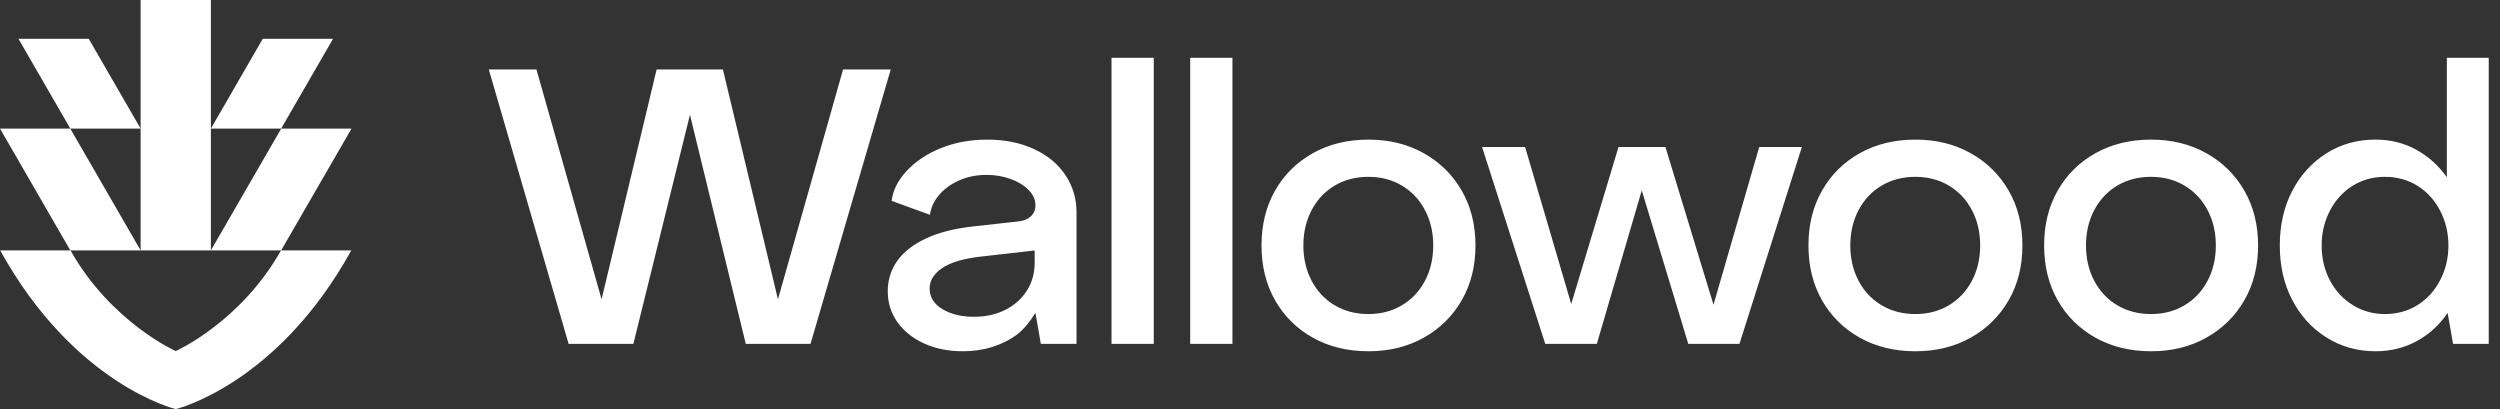 <?xml version="1.0" encoding="UTF-8"?>
<svg width="220px" height="36px" viewBox="0 0 220 36" version="1.1" xmlns="http://www.w3.org/2000/svg" xmlns:xlink="http://www.w3.org/1999/xlink">
    <rect x="0" y="0" width="220" height="36" fill="#333333" stroke="none"/>
    <!-- Generator: Sketch 52 (66869) - http://www.bohemiancoding.com/sketch -->
    <title>Combined Shape</title>
    <desc>Created with Sketch.</desc>
    <g id="Symbols" stroke="none" stroke-width="1" fill="none" fill-rule="evenodd">
        <g id="Navigation/White" transform="translate(-120, -33)" fill="#FFFFFF">
            <path d="M144.743,55.034 L150.915,55.034 C144.373,66.888 135.466,69 135.466,69 C135.466,69 126.559,66.888 120.017,55.034 L126.188,55.034 L120,44.316 L126.185,44.316 L132.374,55.034 L126.201,55.034 C129.771,61.366 135.466,63.894 135.466,63.894 C135.466,63.894 141.161,61.366 144.731,55.034 L138.558,55.034 L144.747,44.316 L150.932,44.316 L144.743,55.034 Z M163.013,39.112 L167.208,39.112 L172.939,59.34 L177.783,39.112 L183.616,39.112 L188.459,59.34 L194.19,39.112 L198.386,39.112 L191.325,63.263 L185.628,63.263 L180.716,43.103 L175.736,63.263 L170.039,63.263 L163.013,39.112 Z M217.813,63.263 L217.813,38.089 L221.531,38.089 L221.531,63.263 L217.813,63.263 Z M224.737,63.263 L224.737,38.089 L228.455,38.089 L228.455,63.263 L224.737,63.263 Z M243.361,59.869 C244.225,59.357 244.901,58.641 245.391,57.72 C245.88,56.799 246.124,55.759 246.124,54.599 C246.124,53.439 245.88,52.399 245.391,51.478 C244.901,50.557 244.225,49.84 243.361,49.328 C242.497,48.817 241.519,48.561 240.427,48.561 C239.313,48.561 238.324,48.817 237.46,49.328 C236.595,49.84 235.919,50.557 235.43,51.478 C234.941,52.399 234.697,53.439 234.697,54.599 C234.697,55.759 234.941,56.799 235.43,57.72 C235.919,58.641 236.595,59.357 237.46,59.869 C238.324,60.381 239.313,60.636 240.427,60.636 C241.519,60.636 242.497,60.381 243.361,59.869 Z M235.532,62.717 C234.111,61.921 233.002,60.824 232.207,59.426 C231.41,58.027 231.013,56.418 231.013,54.599 C231.013,52.78 231.41,51.171 232.207,49.772 C233.002,48.374 234.111,47.276 235.532,46.48 C236.954,45.685 238.585,45.286 240.427,45.286 C242.247,45.286 243.867,45.685 245.288,46.48 C246.709,47.276 247.824,48.374 248.631,49.772 C249.438,51.171 249.842,52.78 249.842,54.599 C249.842,56.418 249.438,58.027 248.631,59.426 C247.824,60.824 246.709,61.921 245.288,62.717 C243.867,63.513 242.247,63.911 240.427,63.911 C238.585,63.911 236.954,63.513 235.532,62.717 Z M250.422,45.935 L254.209,45.935 L258.268,59.75 L262.429,45.935 L266.557,45.935 L270.787,59.818 L274.812,45.935 L278.564,45.935 L273.072,63.263 L268.569,63.263 L264.476,49.755 L260.519,63.263 L255.982,63.263 L250.422,45.935 Z M291.492,59.869 C292.356,59.357 293.032,58.641 293.522,57.72 C294.01,56.799 294.255,55.759 294.255,54.599 C294.255,53.439 294.01,52.399 293.522,51.478 C293.032,50.557 292.356,49.84 291.492,49.328 C290.627,48.817 289.65,48.561 288.559,48.561 C287.444,48.561 286.455,48.817 285.591,49.328 C284.726,49.84 284.05,50.557 283.561,51.478 C283.072,52.399 282.827,53.439 282.827,54.599 C282.827,55.759 283.072,56.799 283.561,57.72 C284.05,58.641 284.726,59.357 285.591,59.869 C286.455,60.381 287.444,60.636 288.559,60.636 C289.65,60.636 290.627,60.381 291.492,59.869 Z M283.663,62.717 C282.242,61.921 281.133,60.824 280.338,59.426 C279.541,58.027 279.144,56.418 279.144,54.599 C279.144,52.78 279.541,51.171 280.338,49.772 C281.133,48.374 282.242,47.276 283.663,46.48 C285.084,45.685 286.716,45.286 288.559,45.286 C290.377,45.286 291.998,45.685 293.419,46.48 C294.84,47.276 295.954,48.374 296.762,49.772 C297.569,51.171 297.973,52.78 297.973,54.599 C297.973,56.418 297.569,58.027 296.762,59.426 C295.954,60.824 294.84,61.921 293.419,62.717 C291.998,63.513 290.377,63.911 288.559,63.911 C286.716,63.911 285.084,63.513 283.663,62.717 Z M312.231,59.869 C313.095,59.357 313.771,58.641 314.261,57.72 C314.749,56.799 314.994,55.759 314.994,54.599 C314.994,53.439 314.749,52.399 314.261,51.478 C313.771,50.557 313.095,49.84 312.231,49.328 C311.366,48.817 310.389,48.561 309.297,48.561 C308.183,48.561 307.194,48.817 306.33,49.328 C305.465,49.84 304.789,50.557 304.3,51.478 C303.811,52.399 303.567,53.439 303.567,54.599 C303.567,55.759 303.811,56.799 304.3,57.72 C304.789,58.641 305.465,59.357 306.33,59.869 C307.194,60.381 308.183,60.636 309.297,60.636 C310.389,60.636 311.366,60.381 312.231,59.869 Z M304.402,62.717 C302.981,61.921 301.872,60.824 301.076,59.426 C300.28,58.027 299.883,56.418 299.883,54.599 C299.883,52.78 300.28,51.171 301.076,49.772 C301.872,48.374 302.981,47.276 304.402,46.48 C305.824,45.685 307.455,45.286 309.297,45.286 C311.116,45.286 312.737,45.685 314.158,46.48 C315.579,47.276 316.693,48.374 317.501,49.772 C318.308,51.171 318.712,52.78 318.712,54.599 C318.712,56.418 318.308,58.027 317.501,59.426 C316.693,60.824 315.579,61.921 314.158,62.717 C312.737,63.513 311.116,63.911 309.297,63.911 C307.455,63.911 305.824,63.513 304.402,62.717 Z M332.731,59.852 C333.572,59.329 334.238,58.602 334.727,57.669 C335.216,56.736 335.461,55.713 335.461,54.599 C335.461,53.485 335.216,52.462 334.727,51.529 C334.238,50.597 333.572,49.869 332.731,49.346 C331.89,48.823 330.935,48.561 329.866,48.561 C328.82,48.561 327.876,48.823 327.035,49.346 C326.193,49.869 325.528,50.597 325.039,51.529 C324.55,52.462 324.306,53.485 324.306,54.599 C324.306,55.736 324.55,56.765 325.039,57.686 C325.528,58.607 326.2,59.329 327.052,59.852 C327.905,60.375 328.843,60.636 329.866,60.636 C330.935,60.636 331.89,60.375 332.731,59.852 Z M324.732,62.7 C323.448,61.893 322.441,60.79 321.714,59.391 C320.986,57.993 320.622,56.396 320.622,54.599 C320.622,52.803 320.986,51.205 321.714,49.806 C322.441,48.408 323.441,47.305 324.715,46.497 C325.989,45.691 327.433,45.286 329.048,45.286 C330.344,45.286 331.526,45.576 332.595,46.156 C333.664,46.736 334.573,47.549 335.324,48.595 L335.324,38.089 L339.008,38.089 L339.008,63.263 L335.87,63.263 L335.392,60.534 C334.664,61.603 333.755,62.433 332.663,63.024 C331.572,63.615 330.366,63.911 329.048,63.911 C327.456,63.911 326.017,63.507 324.732,62.7 Z M208.475,60.261 C209.282,59.852 209.913,59.289 210.368,58.573 C210.823,57.857 211.05,57.044 211.05,56.134 L211.05,55.042 L206.24,55.588 C204.717,55.771 203.597,56.111 202.881,56.611 C202.164,57.112 201.806,57.703 201.806,58.385 C201.806,59.136 202.175,59.738 202.914,60.193 C203.653,60.648 204.591,60.876 205.729,60.876 C206.752,60.876 207.667,60.671 208.475,60.261 Z M201.329,63.229 C200.328,62.774 199.543,62.149 198.975,61.353 C198.406,60.557 198.122,59.647 198.122,58.624 C198.122,57.646 198.395,56.765 198.941,55.98 C199.486,55.196 200.322,54.537 201.448,54.002 C202.574,53.468 203.966,53.11 205.627,52.927 L209.617,52.484 C210.072,52.439 210.436,52.291 210.709,52.041 C210.982,51.791 211.118,51.46 211.118,51.051 C211.118,50.574 210.919,50.13 210.521,49.721 C210.123,49.312 209.595,48.988 208.935,48.749 C208.275,48.51 207.571,48.391 206.82,48.391 C205.91,48.391 205.086,48.561 204.347,48.902 C203.608,49.244 203.022,49.682 202.591,50.216 C202.158,50.75 201.908,51.313 201.84,51.904 L198.463,50.676 C198.577,49.744 199.02,48.863 199.794,48.032 C200.566,47.203 201.567,46.537 202.795,46.037 C204.023,45.537 205.388,45.287 206.889,45.287 C208.412,45.287 209.771,45.56 210.965,46.105 C212.159,46.651 213.085,47.413 213.745,48.391 C214.404,49.369 214.734,50.471 214.734,51.699 L214.734,63.263 L211.594,63.263 L211.117,60.534 C210.707,61.194 210.157,61.933 209.532,62.41 C208.906,62.888 208.185,63.258 207.366,63.519 C206.547,63.78 205.672,63.911 204.739,63.911 C203.466,63.911 202.329,63.684 201.329,63.229 Z M126.188,44.316 L121.625,36.416 L127.811,36.416 L132.374,44.316 L126.188,44.316 Z M132.374,55.034 L132.374,33 L138.558,33 L138.558,55.034 L132.374,55.034 Z M144.743,44.316 L138.558,44.316 L143.121,36.416 L149.306,36.416 L144.743,44.316 Z" id="Combined-Shape"></path>
        </g>
    </g>
</svg>